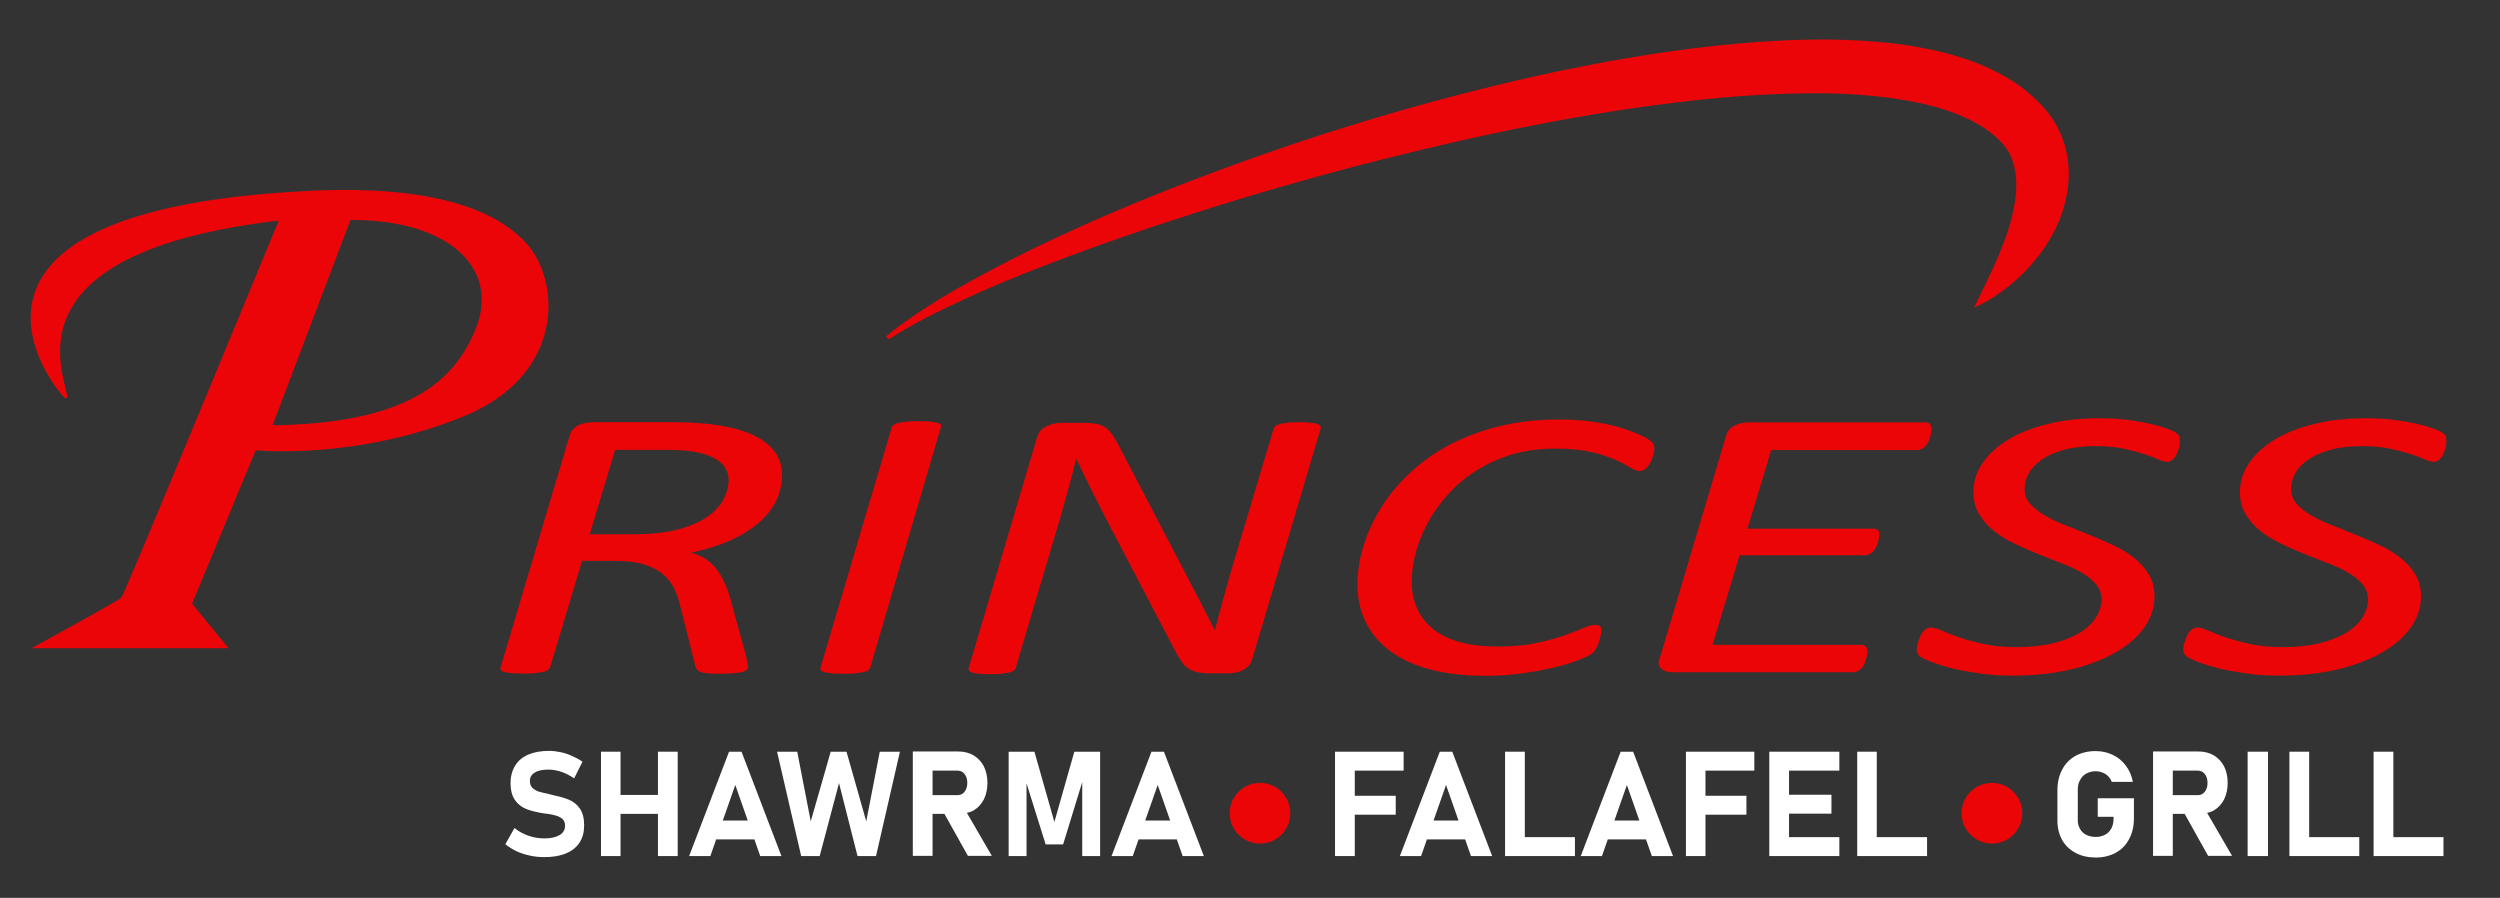 <?xml version="1.0" encoding="utf-8"?>
<!-- Generator: Adobe Illustrator 27.1.0, SVG Export Plug-In . SVG Version: 6.00 Build 0)  -->
<!DOCTYPE svg PUBLIC "-//W3C//DTD SVG 1.1//EN" "http://www.w3.org/Graphics/SVG/1.1/DTD/svg11.dtd">
<svg version="1.1" id="Layer_1" xmlns:x="http://ns.adobe.com/Extensibility/1.0/" xmlns:i="http://ns.adobe.com/AdobeIllustrator/10.0/" xmlns:graph="http://ns.adobe.com/Graphs/1.0/"
	 xmlns="http://www.w3.org/2000/svg" xmlns:xlink="http://www.w3.org/1999/xlink" x="0px" y="0px" viewBox="0 0 1202.6 431.9"
	 style="enable-background:new 0 0 1202.6 431.9;" xml:space="preserve">
<rect x="0" y="0" width="1202.6" height="431.9" fill="#333333" stroke="none"/>
<style type="text/css">
	.st0{display:none;}
	.st1{display:inline;}
	.st2{fill:#FFFFFF;}
	.st3{fill:#EB0508;}
	.st4{fill:#EB0506;}
</style>
<g id="Layer_1_00000002377024344130429120000007096713651588825758_" class="st0">
	<g class="st1">
		<path class="st2" d="M429.7,128.6l-16.9-29.2l-2.1,3.7l-5.8,10l-4.7-8.1l-12.6-21.8h25.2H438L425.4,105l-1.9,3.2l2.9,4.9l3.3-5.7
			l16.9-29.2h-33.7h-33.8l16.9,29.2l16.9,29.2l2.1-3.7l5.8-10l4.7,8.1l12.6,21.8h-25.2h-25.2l12.6-21.8l1.8-3.2l-2.9-4.9l-3.3,5.7
			L379,157.8h33.8h33.8L429.7,128.6z M412.8,126.7l-5-8.7l5-8.7l5,8.7L412.8,126.7z"/>
		<path class="st2" d="M474.3,50.6c-9.3-8.9-20.4-15.8-32.8-20c-5.7-1.9-11.7-3.4-17.8-4.1c-0.7-0.1-1.4-0.2-2.2-0.2
			c-1.4-0.1-2.8-0.2-4.3-0.3c-1.5-0.1-3.1-0.1-4.6-0.1l0,0l0,0c-1.5,0-3.1,0-4.6,0.1c-1.4,0.1-2.9,0.2-4.3,0.3
			c-0.7,0.1-1.5,0.2-2.2,0.2c-6.2,0.8-12.1,2.2-17.8,4.1c-12.4,4.2-23.6,11.1-32.8,20l0,0l0,0l12,12c13.1-12,30.6-19.4,49.7-19.7
			c19.2,0.2,36.6,7.7,49.7,19.7L474.3,50.6L474.3,50.6L474.3,50.6z"/>
		<path class="st2" d="M350.9,185.3c9.3,8.9,20.4,15.8,32.8,20c5.7,1.9,11.7,3.4,17.8,4.1c0.7,0.1,1.4,0.2,2.2,0.2
			c1.4,0.1,2.8,0.2,4.3,0.3s3.1,0.1,4.6,0.1l0,0l0,0c1.5,0,3.1,0,4.6-0.1c1.4-0.1,2.9-0.2,4.3-0.3c0.7-0.1,1.5-0.1,2.2-0.2
			c6.2-0.8,12.1-2.2,17.8-4.1c12.4-4.2,23.6-11.1,32.8-20l0,0l0,0l-12-12c-13.1,12-30.6,19.4-49.7,19.7
			c-19.2-0.2-36.6-7.6-49.7-19.7L350.9,185.3L350.9,185.3L350.9,185.3z"/>
		<g>
			<path class="st2" d="M479.2,61.3c7.4,8.4,13.2,18.4,16.8,28.9c1.9,5.6,3.2,11.3,4,17.1c0.1,0.7,0.2,1.4,0.2,2.1
				c0.1,1.3,0.2,2.7,0.3,4.1c0.1,1.5,0.1,3,0.1,4.4s0,2.9-0.1,4.4c-0.1,1.4-0.2,2.8-0.3,4.1c-0.1,0.7-0.1,1.4-0.2,2.1
				c-0.7,5.8-2,11.6-4,17.1c-3.6,10.6-9.4,20.5-16.8,28.9l-7.1-7.1c11.7-13.9,18.2-31.3,18.4-49.5l0,0l0,0
				c-0.2-18.2-6.7-35.7-18.4-49.5L479.2,61.3 M479.3,56.3L479.3,56.3L479.3,56.3l-12,12c12,13.1,19.4,30.6,19.7,49.7
				c-0.2,19.2-7.6,36.6-19.7,49.7l12,12l0,0l0,0c8.9-9.3,15.8-20.4,20-32.8c2-5.7,3.4-11.7,4.1-17.8c0.1-0.7,0.2-1.5,0.2-2.2
				c0.1-1.4,0.2-2.8,0.3-4.3c0.1-1.5,0.1-3.1,0.1-4.6l0,0l0,0c0-1.5,0-3.1-0.1-4.6c-0.1-1.4-0.2-2.9-0.3-4.3
				c-0.1-0.7-0.1-1.5-0.2-2.2c-0.8-6.2-2.2-12.1-4.1-17.8C495,76.7,488.1,65.5,479.3,56.3z"/>
		</g>
		<g>
			<path class="st2" d="M346.5,61.3l7.1,7.1c-11.6,13.9-18.2,31.3-18.4,49.5l0,0l0,0c0.2,18.2,6.7,35.7,18.4,49.5l-7.1,7.1
				c-7.4-8.4-13.2-18.4-16.8-28.9c-1.9-5.6-3.2-11.3-3.9-17.1c-0.1-0.7-0.2-1.4-0.2-2.1c-0.1-1.3-0.2-2.7-0.3-4.1
				c-0.1-1.5-0.1-3-0.1-4.4s0-2.9,0.1-4.4c0.1-1.4,0.2-2.8,0.3-4.1c0.1-0.7,0.1-1.4,0.2-2.1c0.7-5.8,2-11.6,3.9-17.1
				C333.3,79.6,339.1,69.7,346.5,61.3 M346.4,56.3L346.4,56.3L346.4,56.3c-8.9,9.3-15.8,20.4-20,32.8c-2,5.7-3.4,11.7-4.1,17.8
				c-0.1,0.7-0.2,1.4-0.2,2.2c-0.1,1.4-0.2,2.8-0.3,4.3c-0.1,1.5-0.1,3.1-0.1,4.6l0,0l0,0c0,1.5,0,3.1,0.1,4.6
				c0.1,1.4,0.2,2.9,0.3,4.3c0.1,0.7,0.1,1.5,0.2,2.2c0.8,6.2,2.2,12.1,4.1,17.8c4.2,12.4,11.1,23.6,20,32.8l0,0l0,0l12-12
				c-12-13.1-19.4-30.6-19.7-49.7c0.2-19.2,7.6-36.6,19.7-49.7L346.4,56.3z"/>
		</g>
	</g>
	<g class="st1">
		<g>
			<g>
				<path class="st2" d="M562,124.5v0.4h-8.2l-11.2-15.6h-5v15.6h-7.3V83.6H544c3.4,0,6.3,0.5,8.6,1.6s4.1,2.5,5.2,4.4
					c1.2,1.9,1.8,4,1.8,6.5c0,2.9-0.8,5.5-2.4,7.7c-1.6,2.2-3.9,3.7-7,4.6L562,124.5z M537.6,103.6h5.5c2.9,0,5.1-0.6,6.6-1.8
					c1.5-1.2,2.3-3,2.3-5.4c0-2.2-0.7-3.9-2.1-5s-3.4-1.7-6-1.7h-6.3V103.6L537.6,103.6z"/>
				<path class="st2" d="M586.6,103.2l14,21.7h-8.7l-9.7-16.4l-10.3,16.4H564l13.8-21.2l-13.2-20.1h8.6l9.2,15l9.4-15h7.8
					L586.6,103.2z"/>
				<path class="st2" d="M633.6,105.4c1.2,1,2.2,2.2,2.7,3.5c0.6,1.3,0.9,2.7,0.9,4.1c0,2.4-0.6,4.4-1.8,6.2
					c-1.2,1.8-2.9,3.1-5.2,4.1s-5.1,1.5-8.3,1.5h-15.5V83.6h14.7c3.1,0,5.7,0.5,7.8,1.4c2.2,0.9,3.8,2.2,4.9,3.8s1.7,3.5,1.7,5.6
					c0,2-0.5,3.7-1.7,5.3c-1.1,1.6-2.8,2.7-5.1,3.5C630.8,103.7,632.4,104.4,633.6,105.4z M613.7,89.5V101h6.6
					c2.4,0,4.3-0.5,5.8-1.4s2.2-2.5,2.2-4.6c0-1.7-0.6-3-1.9-4c-1.2-1-3-1.5-5.3-1.5H613.7z M627.8,117.3c1.2-1.2,1.9-2.6,1.9-4.4
					c0-1.9-0.7-3.4-2-4.6s-3.3-1.7-5.9-1.7h-8.1V119h8C624.5,119,626.6,118.4,627.8,117.3z"/>
				<path class="st2" d="M651.5,123.5c-2.6-1.5-4.5-3.6-5.8-6.2c-1.2-2.6-1.8-5.6-1.8-9V83.6h7.3v23.5c0,3.9,0.8,7,2.5,9.2
					s4.4,3.3,8.2,3.3c6.8,0,10.3-4,10.3-12v-24h7.3v24.5c0,4.1-0.8,7.5-2.4,10.1s-3.7,4.5-6.4,5.7s-5.8,1.8-9.2,1.8
					C657.4,125.7,654.1,125,651.5,123.5z"/>
				<path class="st2" d="M717.5,88.4c3.8,3.2,5.7,8.5,5.7,15.8c0,4.6-1,8.5-3,11.6s-4.7,5.4-8.1,6.8c-3.4,1.5-7.4,2.2-11.7,2.2
					h-12.3V83.6h13C708.3,83.6,713.7,85.2,717.5,88.4z M708.4,117.5c2.4-0.8,4.2-2.3,5.4-4.4c1.3-2.1,1.9-5.1,1.9-8.9
					c0-5.1-1.2-8.8-3.5-11.1c-2.4-2.3-6-3.4-10.9-3.4h-5.9v28.9h4C703.1,118.7,706.1,118.3,708.4,117.5z"/>
				<path class="st2" d="M759.9,83.6v6.2h-13.6v35.1H739v-35h-13.8v-6.2h34.7V83.6z"/>
				<path class="st2" d="M770.9,123c-3-1.8-5.2-4.3-6.7-7.6s-2.3-7-2.3-11.3c0-4.8,0.9-8.7,2.7-11.9c1.8-3.2,4.3-5.6,7.3-7.1
					s6.5-2.3,10.2-2.3c4.2,0,7.9,0.9,10.8,2.7c3,1.8,5.2,4.3,6.7,7.6c1.5,3.2,2.2,7,2.2,11.3c0,4.8-0.9,8.7-2.7,11.9
					c-1.8,3.2-4.3,5.6-7.3,7.1s-6.4,2.3-10.2,2.3C777.5,125.7,773.9,124.8,770.9,123z M788.8,117.8c1.9-1.3,3.3-3.1,4.3-5.3
					s1.4-4.9,1.4-8s-0.5-5.9-1.3-8.2c-0.9-2.3-2.2-4.2-4.1-5.4c-1.8-1.3-4.1-1.9-6.8-1.9c-2.8,0-5.2,0.6-7.1,1.9
					c-1.9,1.3-3.3,3.1-4.3,5.3s-1.4,4.9-1.4,8c0,4.8,1,8.6,3.1,11.4s5.1,4.2,9.2,4.2C784.5,119.7,786.8,119.1,788.8,117.8z"/>
				<path class="st2" d="M816.3,123c-3-1.8-5.2-4.3-6.7-7.6s-2.3-7-2.3-11.3c0-4.8,0.9-8.7,2.7-11.9c1.8-3.2,4.3-5.6,7.3-7.1
					s6.5-2.3,10.2-2.3c4.2,0,7.9,0.9,10.8,2.7c3,1.8,5.2,4.3,6.7,7.6c1.5,3.2,2.2,7,2.2,11.3c0,4.8-0.9,8.7-2.7,11.9
					s-4.3,5.6-7.3,7.1s-6.4,2.3-10.2,2.3C822.9,125.7,819.3,124.8,816.3,123z M834.1,117.8c1.9-1.3,3.3-3.1,4.3-5.3s1.4-4.9,1.4-8
					s-0.5-5.9-1.3-8.2c-0.9-2.3-2.2-4.2-4.1-5.4c-1.8-1.3-4.1-1.9-6.8-1.9c-2.8,0-5.2,0.6-7.1,1.9c-1.9,1.3-3.3,3.1-4.3,5.3
					s-1.4,4.9-1.4,8c0,4.8,1,8.6,3.1,11.4s5.1,4.2,9.2,4.2C829.9,119.7,832.2,119.1,834.1,117.8z"/>
				<path class="st2" d="M862.2,118.6h19.6v6.3h-26.9V83.6h7.3L862.2,118.6L862.2,118.6z"/>
			</g>
		</g>
		<g>
			<g>
				<path class="st2" d="M592.5,142.3c0.3,0,0.6,0.1,1,0.2l-0.4,1.8c-0.7-0.2-1.2-0.3-1.7-0.3c-0.8,0-1.5,0.2-2.2,0.7
					s-1.3,1.2-1.8,2.3v10.1h-1.8v-14.4l1.8-0.2v2.4c0.6-0.8,1.2-1.5,1.9-1.9s1.5-0.6,2.3-0.6C591.9,142.3,592.2,142.3,592.5,142.3z"
					/>
				<path class="st2" d="M608.9,149.6l5.4,7.3v0.2h-2l-4.5-6.2l-4.6,6.2h-1.8v-0.2l5.4-7.3l-5.1-6.9v-0.2h2l4.3,5.8l4.2-5.8h1.8v0.2
					L608.9,149.6z"/>
				<path class="st2" d="M635.4,144.2c0.9,1.3,1.4,3,1.4,5.1c0,1.9-0.4,3.4-1.2,4.6c-0.8,1.2-1.8,2.1-3,2.7c-1.2,0.6-2.5,0.8-4,0.8
					c-0.7,0-1.5-0.1-2.2-0.2s-1.5-0.4-2.4-0.7V134l1.8-0.2v10c0.9-0.4,1.7-0.8,2.7-1.1c0.9-0.3,1.8-0.4,2.6-0.4
					C633.1,142.3,634.5,142.9,635.4,144.2z M633.4,154.2c1.1-1.1,1.7-2.8,1.7-5c0-1.8-0.3-3.1-1-4s-1.7-1.4-3.2-1.4s-3.1,0.4-5,1.3
					v10.4c1,0.2,1.9,0.4,2.8,0.4C630.7,155.9,632.2,155.4,633.4,154.2z"/>
				<path class="st2" d="M659.3,142.4v14.7h-1.6l-0.1-1.4c-0.8,0.5-1.7,0.9-2.6,1.2c-0.9,0.3-1.8,0.5-2.8,0.5
					c-1.4,0-2.5-0.4-3.4-1.1c-0.9-0.7-1.4-1.9-1.4-3.6v-10.2l1.8-0.2v9.9c0,0.9,0.1,1.5,0.3,2.1s0.6,0.9,1.1,1.2s1.2,0.4,2,0.4
					s1.6-0.1,2.5-0.4s1.6-0.7,2.4-1.2v-11.7L659.3,142.4z"/>
				<path class="st2" d="M682.7,133.8v23.3h-1.6l-0.1-1.2c-0.8,0.5-1.6,0.9-2.5,1.1c-0.9,0.3-1.7,0.4-2.6,0.4
					c-1.3,0-2.4-0.3-3.3-0.9c-0.9-0.6-1.5-1.5-2-2.5c-0.4-1.1-0.6-2.3-0.6-3.6c0-1.6,0.3-3,0.9-4.2c0.6-1.2,1.5-2.2,2.6-2.8
					c1.1-0.7,2.4-1,3.9-1c1.2,0,2.4,0.2,3.5,0.6v-9L682.7,133.8z M672.9,154.4c0.7,1,1.9,1.5,3.3,1.5c0.9,0,1.7-0.1,2.5-0.4
					s1.5-0.6,2.2-1v-10.1c-1.1-0.4-2.3-0.7-3.4-0.7c-1.2,0-2.2,0.2-3,0.8c-0.9,0.5-1.5,1.2-2,2.2s-0.7,2.2-0.7,3.6
					C671.8,152,672.1,153.4,672.9,154.4z"/>
				<path class="st2" d="M703.3,156.7c-1.1,0.5-2.1,0.8-3.2,0.8c-1.4,0-2.5-0.4-3.2-1.3c-0.7-0.8-1.1-2-1.1-3.5v-8.6h-3.1v-1.4h3.1
					v-3.4l1.8-0.3v3.7h5.3l-0.2,1.4h-5.1v8.4c0,1.2,0.2,2.1,0.6,2.6c0.4,0.6,1.1,0.9,2,0.9c0.8,0,1.7-0.2,2.6-0.6L703.3,156.7z"/>
				<path class="st2" d="M714.8,156.4c-1-0.7-1.8-1.6-2.3-2.7c-0.5-1.1-0.8-2.4-0.8-3.9c0-1.7,0.3-3.2,1-4.3s1.5-2,2.6-2.5
					s2.3-0.8,3.6-0.8c1.5,0,2.7,0.3,3.7,1c1,0.6,1.8,1.6,2.3,2.7c0.5,1.1,0.8,2.4,0.8,3.9c0,1.8-0.3,3.2-0.9,4.3s-1.5,2-2.6,2.5
					s-2.3,0.8-3.7,0.8C717,157.5,715.8,157.1,714.8,156.4z M722.6,154.3c0.9-1.1,1.3-2.6,1.3-4.5c0-1.8-0.4-3.3-1.3-4.4
					c-0.9-1.1-2.1-1.6-3.9-1.6c-1.8,0-3.1,0.5-4,1.6s-1.3,2.6-1.3,4.4s0.4,3.3,1.3,4.4c0.9,1.1,2.2,1.7,3.9,1.7
					S721.7,155.4,722.6,154.3z"/>
				<path class="st2" d="M738.2,156.4c-1-0.7-1.8-1.6-2.3-2.7s-0.8-2.4-0.8-3.9c0-1.7,0.3-3.2,1-4.3c0.6-1.1,1.5-2,2.6-2.5
					s2.3-0.8,3.6-0.8c1.5,0,2.7,0.3,3.7,1c1,0.6,1.8,1.6,2.3,2.7c0.5,1.1,0.8,2.4,0.8,3.9c0,1.8-0.3,3.2-0.9,4.3s-1.5,2-2.6,2.5
					s-2.3,0.8-3.7,0.8C740.4,157.5,739.2,157.1,738.2,156.4z M746,154.3c0.9-1.1,1.3-2.6,1.3-4.5c0-1.8-0.4-3.3-1.3-4.4
					c-0.8-1.1-2.1-1.6-3.9-1.6c-1.8,0-3.1,0.5-4,1.6s-1.3,2.6-1.3,4.4s0.4,3.3,1.3,4.4c0.9,1.1,2.2,1.7,3.9,1.7
					C743.8,155.9,745.2,155.4,746,154.3z"/>
				<path class="st2" d="M759.8,157.1V134l1.8-0.2v23.3H759.8z"/>
				<path class="st2" d="M772.8,157c-0.3-0.3-0.4-0.6-0.4-0.9c0-0.4,0.1-0.7,0.4-0.9c0.3-0.3,0.6-0.4,0.9-0.4c0.4,0,0.7,0.1,0.9,0.4
					c0.3,0.3,0.4,0.6,0.4,0.9c0,0.4-0.1,0.7-0.4,0.9c-0.3,0.3-0.6,0.4-0.9,0.4C773.4,157.4,773.1,157.2,772.8,157z"/>
				<path class="st2" d="M787.3,156.6c-1-0.6-1.7-1.4-2.2-2.5s-0.8-2.4-0.8-3.9c0-1.8,0.3-3.2,1-4.4s1.6-2.1,2.6-2.6
					s2.2-0.8,3.3-0.8c1.4,0,2.9,0.4,4.4,1.2l-0.6,1.3c-0.7-0.3-1.4-0.6-2-0.8s-1.2-0.2-1.9-0.2c-1,0-1.9,0.3-2.7,0.8
					s-1.3,1.3-1.8,2.2c-0.4,1-0.6,2.1-0.6,3.3c0,3.8,1.6,5.7,4.8,5.7c0.8,0,1.6-0.1,2.3-0.4c0.7-0.2,1.5-0.6,2.2-1.1l0.8,1.3
					c-1.6,1.1-3.4,1.7-5.4,1.7C789.4,157.5,788.3,157.2,787.3,156.6z"/>
				<path class="st2" d="M816.2,147.1v10h-1.6l-0.1-1.6c-0.9,0.7-1.8,1.2-2.7,1.5c-1,0.3-1.9,0.5-2.9,0.5c-0.9,0-1.6-0.2-2.3-0.5
					s-1.2-0.8-1.5-1.3s-0.5-1.2-0.5-2c0-1.8,0.9-3.1,2.8-4c1.8-0.9,4.2-1.3,7.1-1.4v-1c0-1.1-0.2-2-0.8-2.6
					c-0.5-0.6-1.3-0.9-2.4-0.9c-0.9,0-1.7,0.1-2.6,0.4s-1.8,0.8-2.8,1.4l-0.8-1.2c2-1.4,4.1-2.1,6.3-2.1
					C814.6,142.3,816.2,143.9,816.2,147.1z M807,155.3c0.5,0.4,1.2,0.6,2.2,0.6c0.9,0,1.8-0.2,2.6-0.5s1.7-0.8,2.5-1.4v-4.3
					c-2.4,0.1-4.4,0.4-5.9,1s-2.3,1.6-2.3,2.9C806.3,154.3,806.5,154.9,807,155.3z"/>
			</g>
		</g>
	</g>
</g>
<g id="Layer_2_00000178910236306585268720000006199451121839734200_">
	<path class="st3" d="M253.6,117.5c-26.8-30.3-90.8-26.7-115-25.1c-179.9,11.7-112.2,94.9-107.5,99c0.5,0.4,1.3,0,1.2-0.6
		c-1-11.3-30.1-69.3,101.8-84.7c0,0-74.2,179.9-75.7,181.4s-43.2,24.3-43.2,24.3h94.7l-17.5-21.4l30.6-73.8c0,0,48.1,4.9,100-16.3
		C271.7,180.4,269.7,135.8,253.6,117.5z M229.3,156.9c-10.4,27.3-34,46.7-98.2,47.7l37.5-98.8C217,105.7,239.6,129.6,229.3,156.9z"
		/>
	<g>
		<path class="st4" d="M376.2,228.4c0,4.3-0.9,8.3-2.7,12.2c-1.8,3.8-4.5,7.4-8.2,10.6c-3.6,3.2-8.2,6.1-13.7,8.6
			s-11.9,4.5-19.2,6.1c4.9,1.2,8.9,3.7,11.9,7.4c3,3.8,5.4,8.8,7.1,15l7.3,26.6c0.3,1.2,0.5,2.3,0.8,3.3c0.2,1,0.3,1.9,0.3,2.7
			c0,0.6-0.2,1-0.7,1.4s-1.2,0.7-2.2,1c-1,0.2-2.4,0.4-4.2,0.6c-1.8,0.1-4,0.2-6.6,0.2c-2.4,0-4.3-0.1-5.8-0.2s-2.6-0.3-3.4-0.7
			c-0.8-0.3-1.3-0.7-1.7-1.2c-0.3-0.5-0.6-1.1-0.8-1.9l-7.1-28.3c-0.7-3.3-1.8-6.3-3.1-8.9c-1.3-2.7-3.2-5-5.6-6.9
			c-2.4-2-5.5-3.5-9.2-4.6s-8.3-1.6-13.6-1.6H280l-15.4,51.3c-0.2,0.4-0.5,0.8-1,1.2c-0.5,0.4-1.2,0.7-2.2,0.9
			c-1,0.2-2.3,0.4-3.9,0.6s-3.5,0.2-5.8,0.2c-2.1,0-3.9-0.1-5.5-0.2c-1.5-0.1-2.7-0.3-3.5-0.5s-1.4-0.5-1.7-0.9s-0.4-0.8-0.2-1.3
			L274,209.6c0.7-2.4,2.2-4.1,4.4-5.1c2.2-1,4.7-1.4,7.3-1.4h38.9c8.5,0,15.9,0.6,22.4,1.7c6.4,1.1,11.8,2.7,16.1,4.9
			c4.3,2.1,7.6,4.8,9.8,7.9C375.1,220.8,376.2,224.4,376.2,228.4z M350.5,230.9c0-2.1-0.6-4.1-1.7-5.9c-1.1-1.8-2.8-3.3-5.2-4.6
			c-2.4-1.3-5.4-2.3-9.3-3c-3.8-0.7-8.4-1-13.6-1h-24.8L283.7,257h21c8.2,0,15.2-0.7,21-2.2c5.8-1.5,10.5-3.5,14.1-5.9
			s6.3-5.2,8-8.3C349.6,237.4,350.5,234.2,350.5,230.9z"/>
		<path class="st4" d="M418.6,321.2c-0.1,0.4-0.4,0.8-0.9,1.2c-0.5,0.4-1.3,0.7-2.3,0.9c-1,0.2-2.3,0.4-3.9,0.6s-3.5,0.2-5.7,0.2
			c-2.4,0-4.3-0.1-5.8-0.2c-1.5-0.2-2.6-0.3-3.5-0.6c-0.8-0.2-1.4-0.5-1.7-0.9c-0.3-0.4-0.3-0.8-0.1-1.2L429,205.5
			c0.1-0.4,0.4-0.8,1-1.2s1.4-0.7,2.4-0.9s2.3-0.4,3.8-0.6c1.5-0.2,3.4-0.2,5.6-0.2s4.1,0.1,5.5,0.2c1.5,0.2,2.7,0.3,3.5,0.6
			c0.9,0.2,1.5,0.5,1.7,0.9c0.3,0.4,0.3,0.8,0.1,1.2L418.6,321.2z"/>
		<path class="st4" d="M602.4,317c-0.3,1.2-0.8,2.3-1.7,3.2c-0.8,0.9-1.8,1.6-2.8,2.1c-1.1,0.6-2.2,1-3.4,1.2s-2.4,0.4-3.6,0.4h-9
			c-2.4,0-4.4-0.2-6.1-0.6c-1.7-0.4-3.1-1-4.4-1.9c-1.2-0.9-2.4-2.1-3.3-3.5c-1-1.5-2-3.3-3.1-5.4l-33.6-64.2
			c-2.3-4.6-4.6-9.2-6.9-13.7c-2.3-4.6-4.5-9.1-6.6-13.7h-0.3c-1.2,5.1-2.5,10.1-3.9,15.2c-1.4,5-2.8,10-4.3,15.1l-20.8,70.1
			c-0.2,0.5-0.5,0.9-1,1.3s-1.2,0.7-2.2,0.9c-1,0.2-2.2,0.4-3.7,0.6s-3.3,0.2-5.5,0.2c-2.1,0-3.9-0.1-5.3-0.2
			c-1.4-0.2-2.5-0.3-3.3-0.6c-0.7-0.2-1.2-0.5-1.5-0.9c-0.2-0.4-0.3-0.8-0.1-1.3l32.9-111c0.7-2.5,2.3-4.2,4.6-5.3
			c2.4-1.1,4.7-1.6,7.1-1.6h10.9c2.2,0,4.2,0.2,5.8,0.5c1.7,0.3,3.1,0.9,4.3,1.7s2.3,1.8,3.2,3.1s1.9,2.9,3,4.9l33.9,65
			c2.1,4,4.2,8.1,6.3,12.1s4.1,8.1,6.2,12.2h0.3c1.3-5.1,2.7-10.4,4.2-15.8c1.5-5.5,3-10.7,4.5-15.8l19.5-65.2
			c0.2-0.5,0.5-0.9,1-1.3c0.5-0.3,1.2-0.6,2.1-0.9c0.9-0.2,2.1-0.4,3.5-0.6c1.4-0.1,3.3-0.2,5.5-0.2c2.1,0,3.9,0.1,5.3,0.2
			c1.4,0.1,2.5,0.3,3.3,0.6c0.8,0.2,1.3,0.5,1.6,0.9c0.3,0.3,0.4,0.8,0.3,1.3L602.4,317z"/>
		<path class="st4" d="M795.8,215.5c0,1.3-0.3,2.9-1,4.8c-0.6,1.9-1.5,3.4-2.6,4.6c-1.1,1.1-2.2,1.7-3.4,1.7c-1.3,0-2.8-0.6-4.6-1.7
			c-1.8-1.1-4.1-2.4-7.1-3.7s-6.8-2.6-11.4-3.7c-4.7-1.1-10.5-1.7-17.5-1.7c-7.8,0-14.8,1-21.2,2.9c-6.4,2-12.1,4.6-17.2,7.9
			c-5.1,3.3-9.6,7.1-13.5,11.5c-3.9,4.3-7.1,8.9-9.6,13.6s-4.5,9.5-5.7,14.4c-1.3,4.8-1.9,9.4-1.9,13.8c0,5,0.9,9.4,2.8,13.3
			c1.8,3.9,4.5,7.1,8,9.8c3.5,2.7,7.8,4.7,12.9,6c5.1,1.4,10.8,2,17.3,2c7.2,0,13.4-0.5,18.6-1.6c5.2-1.1,9.7-2.3,13.4-3.6
			c3.7-1.3,6.9-2.5,9.3-3.6c2.5-1.1,4.5-1.6,6.1-1.6c1,0,1.8,0.2,2.2,0.7c0.5,0.5,0.7,1.2,0.7,2.2c0,0.3-0.1,0.8-0.2,1.3
			c-0.1,0.6-0.3,1.2-0.5,1.9c-0.2,0.7-0.4,1.4-0.6,2.2c-0.2,0.8-0.5,1.6-0.9,2.3c-0.4,0.7-0.8,1.4-1.2,2s-1.1,1.2-2.1,1.8
			c-1,0.6-3,1.5-6.1,2.7s-6.9,2.4-11.4,3.4c-4.5,1.1-9.5,2-15.1,2.8s-11.5,1.2-17.8,1.2c-9.4,0-17.9-0.9-25.5-2.8s-14-4.7-19.3-8.4
			c-5.3-3.7-9.4-8.3-12.3-13.8c-2.9-5.5-4.4-11.8-4.4-18.9c0-5.9,0.9-11.9,2.8-18.2c1.8-6.2,4.6-12.3,8.2-18.2
			c3.6-5.9,8.1-11.4,13.5-16.6s11.7-9.8,18.8-13.7c7.2-3.9,15.2-7,24.2-9.3s18.8-3.4,29.5-3.4c6.7,0,13,0.5,18.9,1.5
			s10.9,2.3,15,3.9c4.2,1.6,7.2,2.9,9,4.1C794.9,212.5,795.8,213.9,795.8,215.5z"/>
		<path class="st4" d="M929.1,206.3c0,0.3,0,0.8-0.1,1.4c0,0.7-0.2,1.3-0.4,2.1c-0.2,0.7-0.5,1.5-0.8,2.3s-0.8,1.5-1.3,2.2
			c-0.6,0.7-1.2,1.2-2,1.6c-0.8,0.4-1.6,0.6-2.6,0.6H852l-11.4,37.8h60.2c1.1,0,1.9,0.2,2.5,0.7s0.8,1.2,0.8,2.2
			c0,0.3-0.1,0.8-0.2,1.4c-0.1,0.7-0.3,1.4-0.5,2.1c-0.2,0.8-0.5,1.5-0.8,2.3c-0.4,0.7-0.8,1.4-1.3,2s-1.1,1.1-1.9,1.5
			c-0.7,0.4-1.6,0.6-2.5,0.6h-60.1l-13,43.1h71.3c0.9,0,1.7,0.2,2.3,0.7s0.9,1.3,0.9,2.3c0,0.4,0,0.9-0.1,1.6s-0.3,1.4-0.5,2.1
			s-0.5,1.5-0.8,2.3s-0.8,1.5-1.3,2.1c-0.6,0.7-1.2,1.2-2,1.5c-0.8,0.4-1.6,0.6-2.6,0.6h-86c-1,0-2-0.1-3-0.3
			c-1-0.2-1.8-0.6-2.5-1.1s-1.2-1.2-1.5-2s-0.2-1.8,0.3-3l32-107.3c0.6-2.4,2.1-4.1,4.3-5.1s4.4-1.4,6.5-1.4H926
			C928.1,203.2,929.1,204.2,929.1,206.3z"/>
		<path class="st4" d="M1048.6,212.3c0,0.5,0,1.1-0.1,1.7c-0.1,0.7-0.3,1.3-0.5,2s-0.5,1.5-0.8,2.2c-0.3,0.8-0.7,1.5-1.2,2
			c-0.5,0.6-1,1.1-1.6,1.4c-0.6,0.4-1.3,0.6-2,0.6c-1,0-2.4-0.4-4.2-1.2c-1.8-0.8-4.1-1.7-6.9-2.6c-2.8-0.9-6.2-1.8-10-2.6
			c-3.9-0.8-8.4-1.2-13.4-1.2c-5.6,0-10.6,0.6-14.8,1.7c-4.2,1.1-7.8,2.7-10.7,4.6c-2.9,2-5,4.2-6.4,6.6c-1.4,2.5-2.1,5.1-2.1,7.7
			c0,2.7,0.9,5.1,2.7,7.2c1.8,2,4.2,3.9,7.1,5.6c2.9,1.7,6.2,3.3,10,4.7c3.7,1.5,7.5,3,11.4,4.6c3.9,1.6,7.7,3.2,11.5,5
			s7.1,3.8,10,6.1c2.9,2.3,5.3,5,7.1,8c1.8,3,2.7,6.5,2.7,10.5c0,5.3-1.6,10.2-4.8,14.8c-3.2,4.6-7.8,8.6-13.8,12.1
			c-6,3.4-13.1,6.2-21.5,8.2s-17.8,3-28.1,3c-5.6,0-10.9-0.3-15.7-1s-9.2-1.5-13.1-2.4c-3.9-1-7.2-2-9.8-3c-2.7-1-4.6-1.9-5.8-2.7
			c-1.2-0.8-1.8-2-1.8-3.5c0-0.4,0.1-0.9,0.2-1.6c0.1-0.7,0.3-1.4,0.6-2.2c0.3-0.8,0.6-1.6,0.9-2.4c0.3-0.8,0.7-1.5,1.2-2.1
			c0.5-0.7,1.1-1.2,1.7-1.6c0.6-0.4,1.3-0.6,2.1-0.6c1.5,0,3.3,0.5,5.5,1.5s5,2.1,8.2,3.2c3.3,1.1,7.2,2.2,11.7,3.2
			s9.8,1.5,15.9,1.5c6.5,0,12.2-0.6,17.3-1.8c5.1-1.2,9.3-2.9,12.8-4.9c3.5-2.1,6.1-4.5,8-7.3c1.8-2.8,2.8-5.8,2.8-8.9
			c0-2.8-0.9-5.2-2.6-7.3c-1.8-2.1-4.1-4-6.9-5.6c-2.9-1.7-6.2-3.2-9.9-4.6s-7.5-2.9-11.4-4.5c-3.8-1.5-7.6-3.2-11.3-5
			s-7-3.8-9.8-6.1c-2.9-2.3-5.2-5-7-8s-2.7-6.5-2.7-10.6c0-4.9,1.4-9.5,4.3-13.8c2.9-4.3,6.9-8,12.2-11.3c5.3-3.2,11.6-5.8,19.1-7.6
			c7.5-1.9,15.8-2.8,25.1-2.8c4.4,0,8.7,0.2,12.7,0.7c4,0.5,7.6,1.1,10.9,1.8c3.2,0.7,6,1.5,8.3,2.3s3.9,1.5,4.7,2.1
			c0.8,0.6,1.4,1.1,1.8,1.7C1048.4,210.7,1048.6,211.5,1048.6,212.3z"/>
		<path class="st4" d="M1176.8,212.3c0,0.5,0,1.1-0.1,1.7c-0.1,0.7-0.3,1.3-0.5,2s-0.5,1.5-0.8,2.2c-0.3,0.8-0.7,1.5-1.2,2
			c-0.5,0.6-1,1.1-1.6,1.4c-0.6,0.4-1.3,0.6-2,0.6c-1,0-2.4-0.4-4.2-1.2c-1.8-0.8-4.1-1.7-6.9-2.6c-2.8-0.9-6.2-1.8-10-2.6
			c-3.9-0.8-8.4-1.2-13.4-1.2c-5.6,0-10.6,0.6-14.8,1.7c-4.2,1.1-7.8,2.7-10.7,4.6c-2.9,2-5,4.2-6.4,6.6c-1.4,2.5-2.1,5.1-2.1,7.7
			c0,2.7,0.9,5.1,2.7,7.2c1.8,2,4.2,3.9,7.1,5.6c2.9,1.7,6.2,3.3,10,4.7c3.7,1.5,7.5,3,11.4,4.6c3.9,1.6,7.7,3.2,11.5,5
			s7.1,3.8,10,6.1c2.9,2.3,5.3,5,7.1,8c1.8,3,2.7,6.5,2.7,10.5c0,5.3-1.6,10.2-4.8,14.8c-3.2,4.6-7.8,8.6-13.8,12.1
			c-6,3.4-13.1,6.2-21.5,8.2s-17.8,3-28.1,3c-5.6,0-10.9-0.3-15.7-1c-4.8-0.7-9.2-1.5-13.1-2.4c-3.9-1-7.2-2-9.8-3
			c-2.7-1-4.6-1.9-5.8-2.7c-1.2-0.8-1.8-2-1.8-3.5c0-0.4,0.1-0.9,0.2-1.6s0.3-1.4,0.6-2.2c0.3-0.8,0.6-1.6,0.9-2.4s0.7-1.5,1.2-2.1
			c0.5-0.7,1.1-1.2,1.7-1.6s1.3-0.6,2.1-0.6c1.5,0,3.3,0.5,5.5,1.5s5,2.1,8.2,3.2c3.3,1.1,7.2,2.2,11.7,3.2s9.8,1.5,15.9,1.5
			c6.5,0,12.2-0.6,17.3-1.8c5.1-1.2,9.3-2.9,12.8-4.9c3.5-2.1,6.1-4.5,8-7.3c1.8-2.8,2.8-5.8,2.8-8.9c0-2.8-0.9-5.2-2.6-7.3
			c-1.8-2.1-4.1-4-6.9-5.6c-2.9-1.7-6.2-3.2-9.9-4.6c-3.7-1.4-7.5-2.9-11.4-4.5c-3.8-1.5-7.6-3.2-11.3-5c-3.7-1.8-7-3.8-9.8-6.1
			c-2.9-2.3-5.2-5-7-8s-2.7-6.5-2.7-10.6c0-4.9,1.4-9.5,4.3-13.8s6.9-8,12.2-11.3c5.3-3.2,11.6-5.8,19.1-7.6
			c7.5-1.9,15.8-2.8,25.1-2.8c4.4,0,8.7,0.2,12.7,0.7s7.6,1.1,10.9,1.8c3.2,0.7,6,1.5,8.3,2.3s3.9,1.5,4.7,2.1
			c0.8,0.6,1.4,1.1,1.8,1.7C1176.6,210.7,1176.8,211.5,1176.8,212.3z"/>
	</g>
	<g>
		<path class="st3" d="M426.2,161.8c5.5-4.5,11.3-8.6,17.2-12.5c5.9-3.9,12-7.6,18.2-11.1c12.3-7,25-13.5,37.7-19.7
			c12.8-6.1,25.7-12,38.8-17.5c13-5.5,26.2-10.8,39.5-15.8c13.2-5,26.6-9.8,40-14.4c6.7-2.3,13.4-4.5,20.2-6.7
			c6.8-2.1,13.5-4.2,20.3-6.3c27.2-8.2,54.7-15.4,82.5-21.6c27.8-6.1,56-11.1,84.6-14.2c14.3-1.5,28.7-2.6,43.2-2.9s29.2,0.2,44,2
			c7.4,0.9,14.9,2.3,22.3,4.1c7.4,1.9,14.9,4.3,22.2,7.7s14.5,7.7,21,13.6l2.4,2.3l2.3,2.4c0.7,0.8,1.5,1.7,2.2,2.5
			c0.7,0.9,1.5,2,2.2,3c2.8,4.1,4.9,8.6,6.2,13.1c2.7,9.2,2.4,18.4,0.4,26.7c-1.9,8.3-5.5,15.8-9.9,22.3s-9.6,12.2-15.3,17.1
			c-5.8,4.9-11.9,9-18.8,12.1c3.2-6.8,6.5-13.1,9.3-19.4c2.9-6.3,5.3-12.5,7.3-18.5c1.9-6.1,3.2-12,3.6-17.6
			c0.4-5.6-0.2-10.7-1.7-15.1c-2.2-7.9-11.5-15.7-22.3-20.6c-10.9-5.1-23.8-8-36.8-9.7c-13.1-1.8-26.7-2.4-40.3-2.2
			c-13.6,0.1-27.4,0.9-41.1,2.1c-13.7,1.2-27.5,3-41.2,4.9c-13.7,2-27.5,4.3-41.1,6.9c-27.4,5.1-54.6,11.4-81.7,18.2
			c-6.8,1.7-13.5,3.5-20.3,5.3s-13.5,3.7-20.2,5.6c-13.5,3.8-26.9,7.8-40.3,12c-26.7,8.4-53.3,17.4-79.4,27.5
			c-13.1,5-26.1,10.3-38.8,16.2c-12.7,5.8-25.3,12-37.1,19.6L426.2,161.8z"/>
	</g>
	<g>
		<path class="st2" d="M273.7,384.7c-2.1-0.9-4.8-1.6-8-2.3c-0.1,0-0.3-0.1-0.4-0.1s-0.3-0.1-0.4-0.1s-0.2,0-0.3-0.1
			c-0.1,0-0.2,0-0.3-0.1c-2.2-0.4-3.9-0.9-5.1-1.2c-1.2-0.4-2.2-1-3.1-1.8c-0.8-0.8-1.2-2-1.2-3.4l0,0c0-1.7,0.8-3.1,2.4-4
			c1.6-1,3.8-1.4,6.7-1.4c1.9,0,4,0.4,6.1,1.1s4.1,1.8,6.1,3.1l4-8c-1.6-1.1-3.3-2-5.1-2.8c-1.8-0.8-3.6-1.4-5.5-1.8
			s-3.7-0.6-5.5-0.6c-3.9,0-7.2,0.6-10,1.8c-2.8,1.2-4.9,3-6.3,5.3c-1.4,2.3-2.2,5.1-2.2,8.3l0,0c0,3.7,0.8,6.5,2.3,8.5
			s3.4,3.4,5.6,4.2s5,1.5,8.3,2l0.8,0.1c0.1,0,0.1,0,0.2,0s0.1,0,0.2,0c1.9,0.3,3.5,0.6,4.7,1s2.2,0.9,3,1.7
			c0.8,0.8,1.1,1.8,1.1,3.2l0,0c0,1.9-0.9,3.4-2.6,4.4s-4.1,1.6-7.2,1.6c-2.7,0-5.3-0.4-7.8-1.3c-2.5-0.9-4.8-2.1-6.7-3.7l-4.4,7.8
			c1.6,1.3,3.4,2.4,5.4,3.4c2,0.9,4.2,1.6,6.5,2.1c2.3,0.5,4.6,0.7,7,0.7c4,0,7.5-0.6,10.3-1.8c2.9-1.2,5-2.9,6.5-5.2
			c1.5-2.3,2.2-5,2.2-8.2V397c0-3.4-0.7-6.1-2.1-8.1C277.6,387,275.8,385.6,273.7,384.7z"/>
		<polygon class="st2" points="316.5,382.4 298.5,382.4 298.5,361.6 289.1,361.6 289.1,411.8 298.5,411.8 298.5,391.5 316.5,391.5 
			316.5,411.8 326,411.8 326,361.6 316.5,361.6 		"/>
		<path class="st2" d="M350.7,361.6l-19.2,50.2h10.2l2.8-8h18.4l2.8,8h10.2l-19.2-50.2H350.7z M347.7,394.7l6-17.1l6,17.1H347.7z"/>
		<polygon class="st2" points="416.7,395.1 407.2,361.6 399.6,361.6 390,395.1 383.5,361.6 373.8,361.6 385.4,411.8 394.3,411.8 
			403.6,376.7 412.5,411.8 421.4,411.8 432.9,361.6 423.2,361.6 		"/>
		<path class="st2" d="M468.4,389.8c2.1-1.2,3.7-3,4.9-5.3c1.1-2.3,1.7-4.9,1.7-7.9s-0.6-5.6-1.7-7.9c-1.2-2.3-2.8-4-4.9-5.3
			c-2.1-1.2-4.5-1.9-7.3-1.9h-12.5h-5.7h-3.8v50.2h9.5v-20.2h5.7l11.3,20.2h11.5l-12-20.7C466.3,390.8,467.4,390.4,468.4,389.8z
			 M448.6,370.7h11.8c1,0,1.9,0.2,2.6,0.7s1.3,1.2,1.7,2.1c0.4,0.9,0.6,1.9,0.6,3.1s-0.2,2.2-0.6,3.1s-1,1.6-1.7,2.1
			s-1.6,0.7-2.6,0.7h-11.8V370.7z"/>
		<polygon class="st2" points="507.2,395.4 497.6,361.6 485.2,361.6 485.2,411.8 493.8,411.8 493.8,376.8 503,406.2 511.4,406.2 
			520.6,376.2 520.6,411.8 529.2,411.8 529.2,361.6 516.8,361.6 		"/>
		<path class="st2" d="M553.9,361.6l-19.2,50.2h10.2l2.8-8h18.4l2.8,8h10.2l-19.2-50.2H553.9z M550.9,394.7l6-17.1l6,17.1H550.9z"/>
		<polygon class="st2" points="651.7,370.7 675.2,370.7 675.2,361.6 651.7,361.6 645.7,361.6 642.2,361.6 642.2,411.8 651.7,411.8 
			651.7,391.9 671.4,391.9 671.4,382.8 651.7,382.8 		"/>
		<path class="st2" d="M692.6,361.6l-19.2,50.2h10.2l2.8-8h18.4l2.8,8h10.2l-19.2-50.2H692.6z M689.6,394.7l6-17.1l6,17.1H689.6z"/>
		<polygon class="st2" points="733.5,361.6 724,361.6 724,411.8 728.2,411.8 733.5,411.8 757.6,411.8 757.6,402.7 733.5,402.7 		"/>
		<path class="st2" d="M779.6,361.6l-19.2,50.2h10.2l2.8-8h18.4l2.8,8h10.2l-19.2-50.2H779.6z M776.6,394.7l6-17.1l6,17.1H776.6z"/>
		<polygon class="st2" points="814.4,361.6 811,361.6 811,411.8 820.4,411.8 820.4,391.9 840.1,391.9 840.1,382.8 820.4,382.8 
			820.4,370.7 843.9,370.7 843.9,361.6 820.4,361.6 		"/>
		<polygon class="st2" points="854.6,361.6 851.1,361.6 851.1,411.8 854.6,411.8 860.6,411.8 884.8,411.8 884.8,402.7 860.6,402.7 
			860.6,391.4 881,391.4 881,382.3 860.6,382.3 860.6,370.7 884.8,370.7 884.8,361.6 860.6,361.6 		"/>
		<polygon class="st2" points="902.8,361.6 893.4,361.6 893.4,411.8 897.6,411.8 902.8,411.8 927,411.8 927,402.7 902.8,402.7 		"/>
		<path class="st2" d="M1009.1,392.9h7.6v0.8c0,1.8-0.3,3.4-1,4.7c-0.7,1.3-1.7,2.4-3,3.1s-2.8,1.1-4.5,1.1s-3.2-0.3-4.6-1
			c-1.3-0.6-2.3-1.6-3-2.8c-0.7-1.2-1.1-2.6-1.1-4.1v-14.8c0-1.8,0.3-3.3,1.1-4.7s1.7-2.4,3-3.1s2.8-1.1,4.4-1.1
			c1.1,0,2.3,0.2,3.3,0.6c1.1,0.4,2,1,2.8,1.8s1.4,1.7,1.7,2.7h10.2c-0.6-3-1.7-5.6-3.4-7.8c-1.7-2.3-3.8-4-6.3-5.2
			s-5.3-1.8-8.3-1.8c-3.6,0-6.8,0.8-9.6,2.3c-2.8,1.6-4.9,3.7-6.4,6.6c-1.5,2.8-2.3,6.1-2.3,9.8v14.8c0,3.5,0.8,6.6,2.3,9.3
			c1.5,2.7,3.7,4.7,6.5,6.2s6,2.2,9.7,2.2c3.6,0,6.8-0.8,9.6-2.3c2.8-1.6,4.9-3.7,6.4-6.6c1.5-2.8,2.3-6.1,2.3-9.8V384h-17.4V392.9z
			"/>
		<path class="st2" d="M1065,389.8c2.1-1.2,3.7-3,4.9-5.3c1.1-2.3,1.7-4.9,1.7-7.9s-0.6-5.6-1.7-7.9c-1.2-2.3-2.8-4-4.9-5.3
			c-2.1-1.2-4.5-1.9-7.3-1.9h-12.5h-5.7h-3.8v50.2h9.5v-20.2h5.7l11.3,20.2h11.5l-12-20.7C1062.9,390.8,1064,390.4,1065,389.8z
			 M1045.2,370.7h11.8c1,0,1.9,0.2,2.6,0.7s1.3,1.2,1.7,2.1c0.4,0.9,0.6,1.9,0.6,3.1s-0.2,2.2-0.6,3.1s-1,1.6-1.7,2.1
			s-1.6,0.7-2.6,0.7h-11.8V370.7z"/>
		<rect x="1081.2" y="361.6" class="st2" width="9.8" height="50.2"/>
		<polygon class="st2" points="1110.8,361.6 1101.3,361.6 1101.3,411.8 1105.5,411.8 1110.8,411.8 1134.9,411.8 1134.9,402.7 
			1110.8,402.7 		"/>
		<polygon class="st2" points="1151.3,402.7 1151.3,361.6 1141.8,361.6 1141.8,411.8 1146,411.8 1151.3,411.8 1175.4,411.8 
			1175.4,402.7 		"/>
	</g>
	<circle class="st4" cx="606.1" cy="391.2" r="14.6"/>
	<circle class="st4" cx="958.2" cy="391.2" r="14.6"/>
</g>
</svg>
